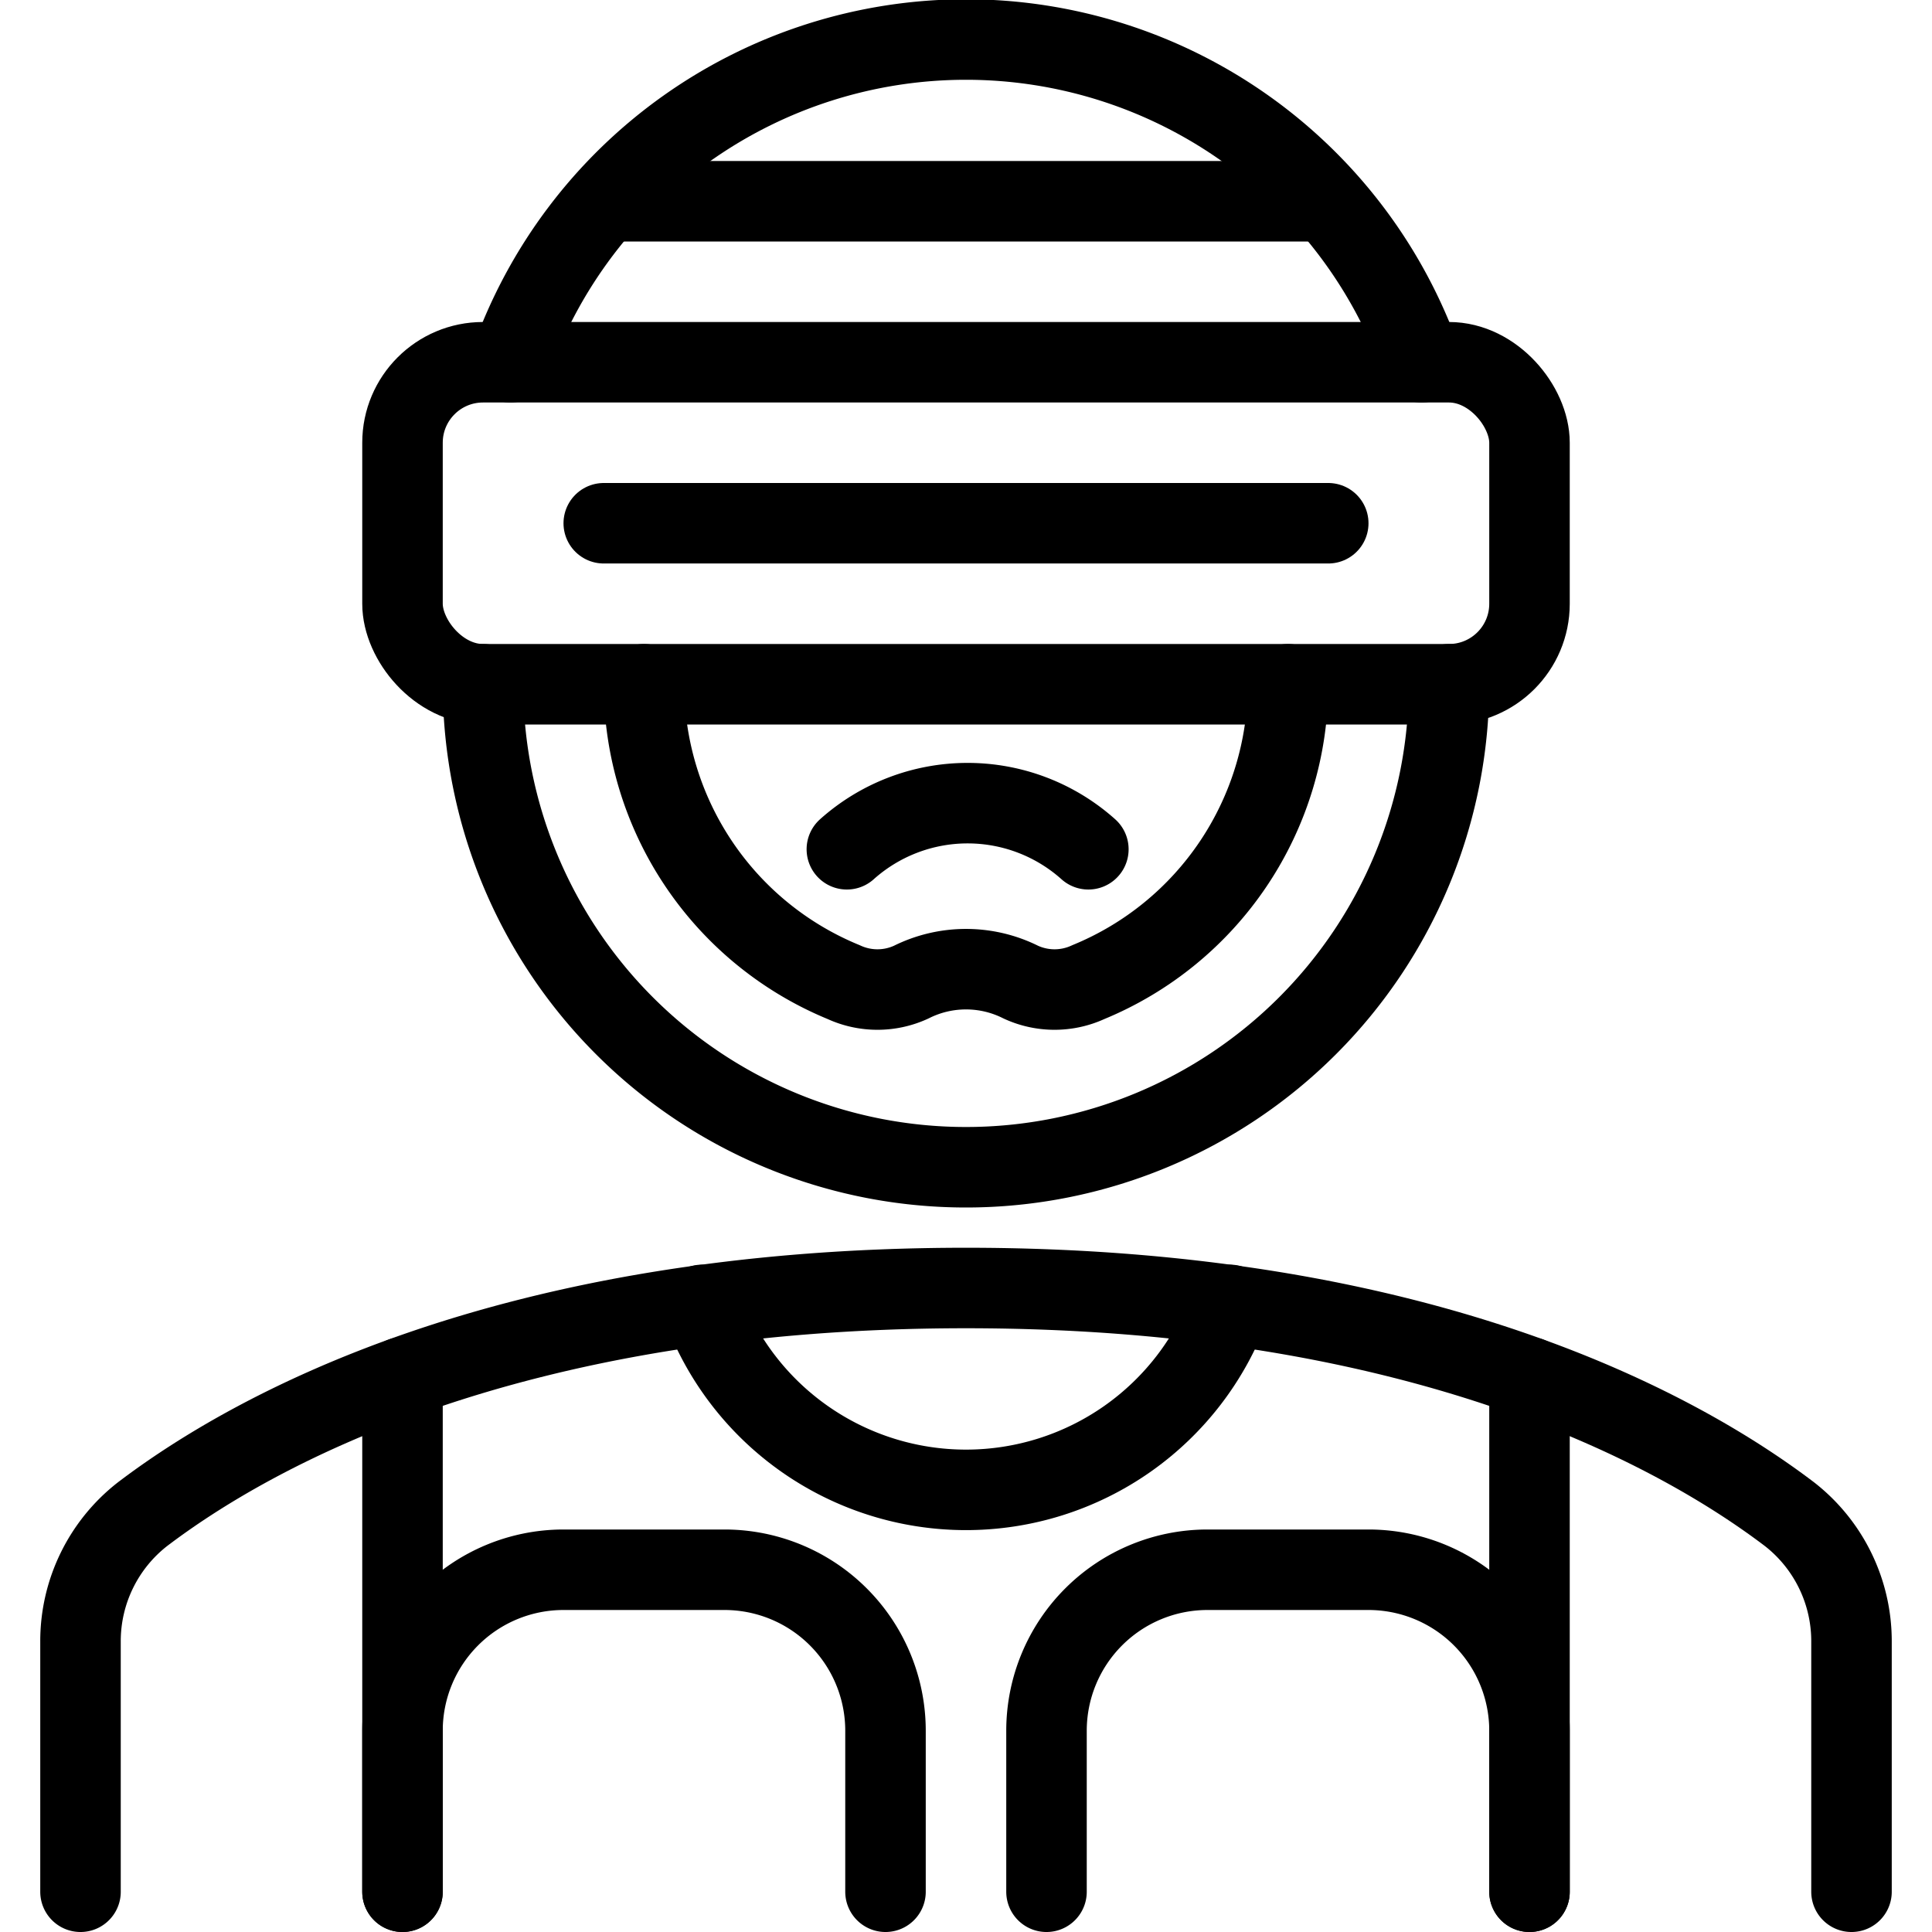 <svg xmlns="http://www.w3.org/2000/svg" viewBox="0 0 24 24">
  
<g transform="matrix(1,0,0,1,0,0)"><g>
    <g>
      <path d="M23,23.5V20.39a2,2,0,0,0-.77-1.58C20.9,17.8,17.73,16,12,16S3.1,17.8,1.77,18.81A2,2,0,0,0,1,20.39V23.5" style="fill: none;stroke: #000000;stroke-linecap: round;stroke-linejoin: round"></path>
      <path d="M6,8.5a6,6,0,0,0,12,0" style="fill: none;stroke: #000000;stroke-linecap: round;stroke-linejoin: round"></path>
      <path d="M17.66,4.5a6,6,0,0,0-11.32,0" style="fill: none;stroke: #000000;stroke-linecap: round;stroke-linejoin: round"></path>
    </g>
    <path d="M10.52,10.55a2.25,2.25,0,0,1,3,0" style="fill: none;stroke: #000000;stroke-linecap: round;stroke-linejoin: round"></path>
    <rect x="5" y="4.5" width="14" height="4" rx="1" style="fill: none;stroke: #000000;stroke-linecap: round;stroke-linejoin: round"></rect>
    <line x1="7.5" y1="6.5" x2="16.5" y2="6.5" style="fill: none;stroke: #000000;stroke-linecap: round;stroke-linejoin: round"></line>
    <path d="M16,8.5a4,4,0,0,1-2.48,3.7,1,1,0,0,1-.84,0,1.52,1.52,0,0,0-1.36,0,1,1,0,0,1-.84,0A4,4,0,0,1,8,8.5" style="fill: none;stroke: #000000;stroke-linecap: round;stroke-linejoin: round"></path>
    <line x1="7.53" y1="2.5" x2="16.47" y2="2.5" style="fill: none;stroke: #000000;stroke-linecap: round;stroke-linejoin: round"></line>
    <path d="M15.28,16.21a3.49,3.49,0,0,1-6.56,0" style="fill: none;stroke: #000000;stroke-linecap: round;stroke-linejoin: round"></path>
    <path d="M5,23.5v-2a2,2,0,0,1,2-2H9a2,2,0,0,1,2,2v2" style="fill: none;stroke: #000000;stroke-linecap: round;stroke-linejoin: round"></path>
    <path d="M13,23.5v-2a2,2,0,0,1,2-2h2a2,2,0,0,1,2,2v2" style="fill: none;stroke: #000000;stroke-linecap: round;stroke-linejoin: round"></path>
    <line x1="5" y1="23.5" x2="5" y2="17.11" style="fill: none;stroke: #000000;stroke-linecap: round;stroke-linejoin: round"></line>
    <line x1="19" y1="23.5" x2="19" y2="17.11" style="fill: none;stroke: #000000;stroke-linecap: round;stroke-linejoin: round"></line>
  </g></g></svg>